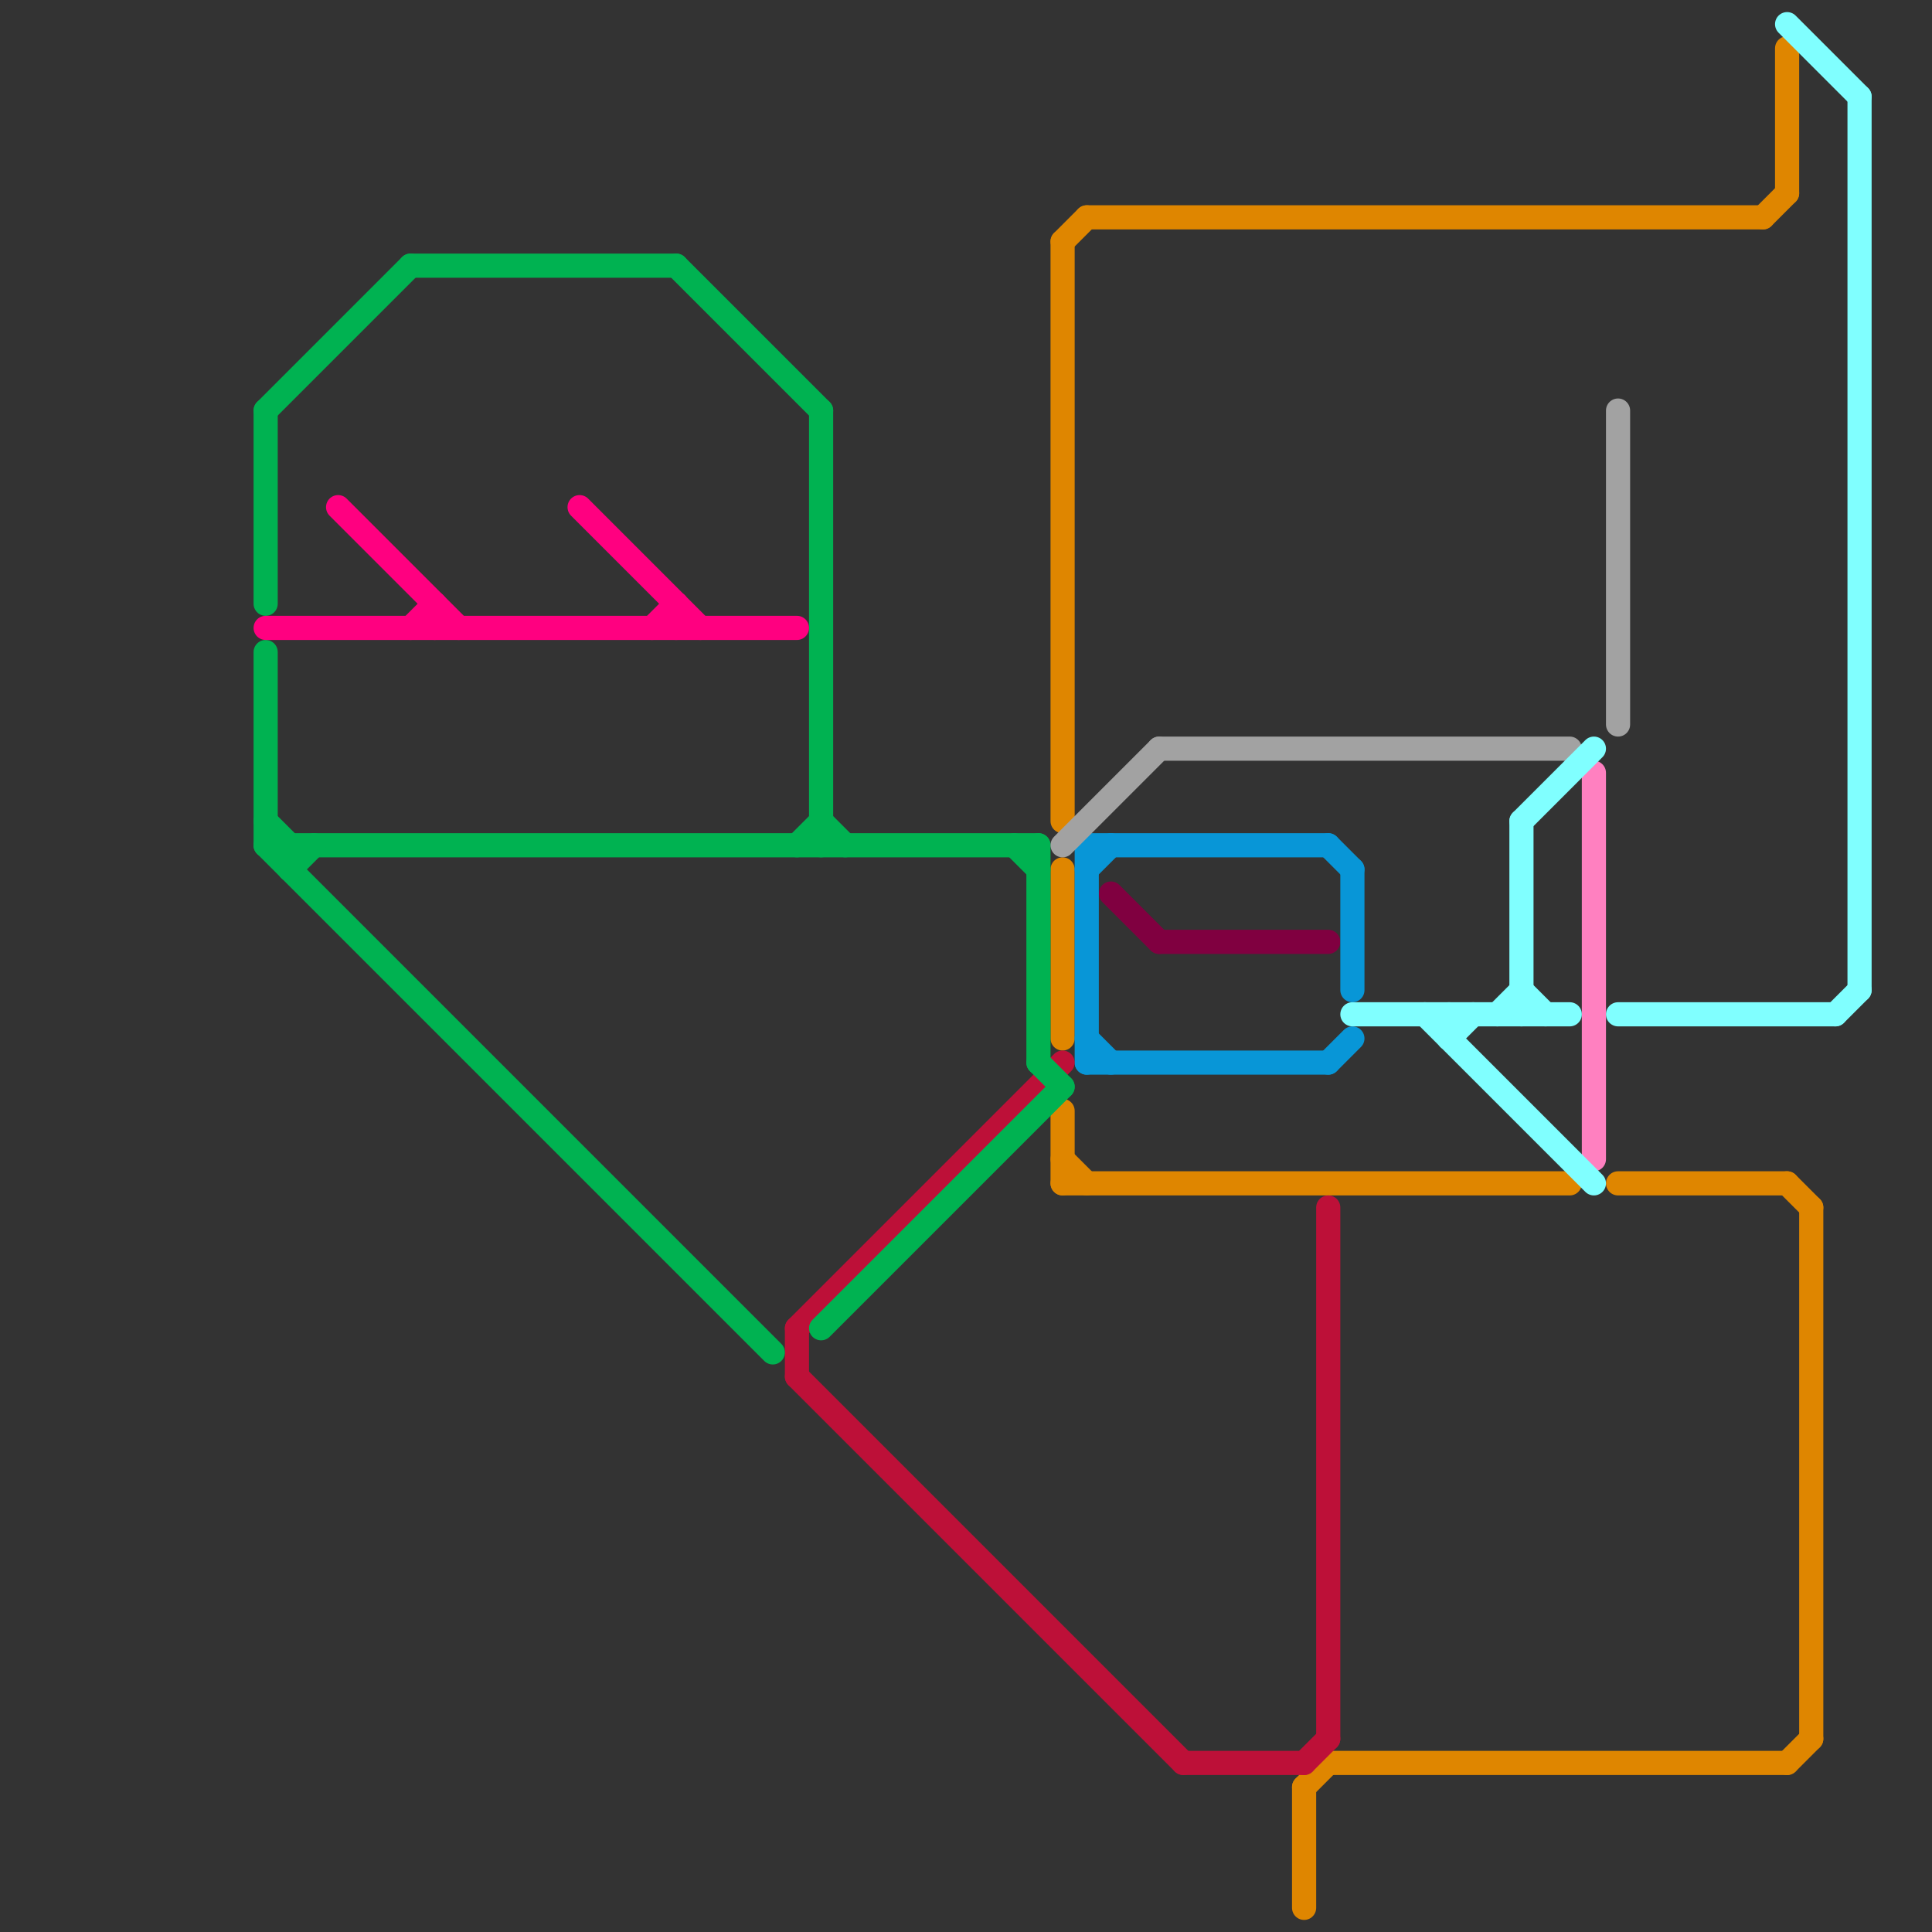 
<svg version="1.1" xmlns="http://www.w3.org/2000/svg" viewBox="0 0 80 80">
<rect x="0" y="0" width="80" height="80" fill="#333333" stroke="none"/>
<style>text { font: 1px Helvetica; font-weight: 600; white-space: pre; dominant-baseline: central; } line { stroke-width: 1; fill: none; stroke-linecap: round; stroke-linejoin: round; } .c0 { stroke: #800040 } .c1 { stroke: #df8600 } .c2 { stroke: #0896d7 } .c3 { stroke: #bd1038 } .c4 { stroke: #00b251 } .c5 { stroke: #a2a2a2 } .c6 { stroke: #ff80c0 } .c7 { stroke: #ff0080 } .c8 { stroke: #80ffff } .w1 { stroke-width: 1; }</style><defs><g id="ct-xf"><circle r="0.5" fill="#fff" stroke="#000" stroke-width="0.2"/></g><g id="ct"><circle r="0.5" fill="#fff" stroke="#000" stroke-width="0.1"/></g></defs><line class="c0 " x1="48" y1="39" x2="55" y2="39"/><line class="c0 " x1="46" y1="37" x2="48" y2="39"/><line class="c1 " x1="67" y1="49" x2="74" y2="49"/><line class="c1 " x1="73" y1="9" x2="74" y2="8"/><line class="c1 " x1="44" y1="10" x2="44" y2="34"/><line class="c1 " x1="45" y1="9" x2="73" y2="9"/><line class="c1 " x1="74" y1="73" x2="75" y2="72"/><line class="c1 " x1="74" y1="49" x2="75" y2="50"/><line class="c1 " x1="74" y1="2" x2="74" y2="8"/><line class="c1 " x1="44" y1="10" x2="45" y2="9"/><line class="c1 " x1="75" y1="50" x2="75" y2="72"/><line class="c1 " x1="54" y1="74" x2="54" y2="79"/><line class="c1 " x1="54" y1="74" x2="55" y2="73"/><line class="c1 " x1="44" y1="49" x2="65" y2="49"/><line class="c1 " x1="44" y1="48" x2="45" y2="49"/><line class="c1 " x1="55" y1="73" x2="74" y2="73"/><line class="c1 " x1="44" y1="46" x2="44" y2="49"/><line class="c1 " x1="44" y1="36" x2="44" y2="43"/><line class="c2 " x1="45" y1="44" x2="55" y2="44"/><line class="c2 " x1="45" y1="35" x2="45" y2="44"/><line class="c2 " x1="45" y1="36" x2="46" y2="35"/><line class="c2 " x1="55" y1="35" x2="56" y2="36"/><line class="c2 " x1="45" y1="43" x2="46" y2="44"/><line class="c2 " x1="56" y1="36" x2="56" y2="41"/><line class="c2 " x1="55" y1="44" x2="56" y2="43"/><line class="c2 " x1="45" y1="35" x2="55" y2="35"/><line class="c3 " x1="49" y1="73" x2="54" y2="73"/><line class="c3 " x1="33" y1="55" x2="44" y2="44"/><line class="c3 " x1="33" y1="55" x2="33" y2="57"/><line class="c3 " x1="54" y1="73" x2="55" y2="72"/><line class="c3 " x1="55" y1="50" x2="55" y2="72"/><line class="c3 " x1="33" y1="57" x2="49" y2="73"/><line class="c4 " x1="11" y1="17" x2="11" y2="25"/><line class="c4 " x1="12" y1="35" x2="12" y2="36"/><line class="c4 " x1="34" y1="34" x2="35" y2="35"/><line class="c4 " x1="42" y1="35" x2="43" y2="36"/><line class="c4 " x1="11" y1="27" x2="11" y2="35"/><line class="c4 " x1="11" y1="35" x2="32" y2="56"/><line class="c4 " x1="43" y1="44" x2="44" y2="45"/><line class="c4 " x1="11" y1="34" x2="12" y2="35"/><line class="c4 " x1="17" y1="11" x2="28" y2="11"/><line class="c4 " x1="43" y1="35" x2="43" y2="44"/><line class="c4 " x1="33" y1="35" x2="34" y2="34"/><line class="c4 " x1="34" y1="55" x2="44" y2="45"/><line class="c4 " x1="34" y1="17" x2="34" y2="35"/><line class="c4 " x1="28" y1="11" x2="34" y2="17"/><line class="c4 " x1="11" y1="35" x2="43" y2="35"/><line class="c4 " x1="12" y1="36" x2="13" y2="35"/><line class="c4 " x1="11" y1="17" x2="17" y2="11"/><line class="c5 " x1="48" y1="31" x2="65" y2="31"/><line class="c5 " x1="67" y1="17" x2="67" y2="30"/><line class="c5 " x1="44" y1="35" x2="48" y2="31"/><line class="c6 " x1="66" y1="32" x2="66" y2="48"/><line class="c7 " x1="24" y1="21" x2="29" y2="26"/><line class="c7 " x1="28" y1="25" x2="28" y2="26"/><line class="c7 " x1="27" y1="26" x2="28" y2="25"/><line class="c7 " x1="14" y1="21" x2="19" y2="26"/><line class="c7 " x1="11" y1="26" x2="33" y2="26"/><line class="c7 " x1="17" y1="26" x2="18" y2="25"/><line class="c7 " x1="18" y1="25" x2="18" y2="26"/><line class="c8 " x1="63" y1="34" x2="66" y2="31"/><line class="c8 " x1="76" y1="42" x2="77" y2="41"/><line class="c8 " x1="56" y1="42" x2="65" y2="42"/><line class="c8 " x1="63" y1="34" x2="63" y2="42"/><line class="c8 " x1="67" y1="42" x2="76" y2="42"/><line class="c8 " x1="74" y1="1" x2="77" y2="4"/><line class="c8 " x1="59" y1="42" x2="66" y2="49"/><line class="c8 " x1="62" y1="42" x2="63" y2="41"/><line class="c8 " x1="63" y1="41" x2="64" y2="42"/><line class="c8 " x1="60" y1="43" x2="61" y2="42"/><line class="c8 " x1="60" y1="42" x2="60" y2="43"/><line class="c8 " x1="77" y1="4" x2="77" y2="41"/>
</svg>
